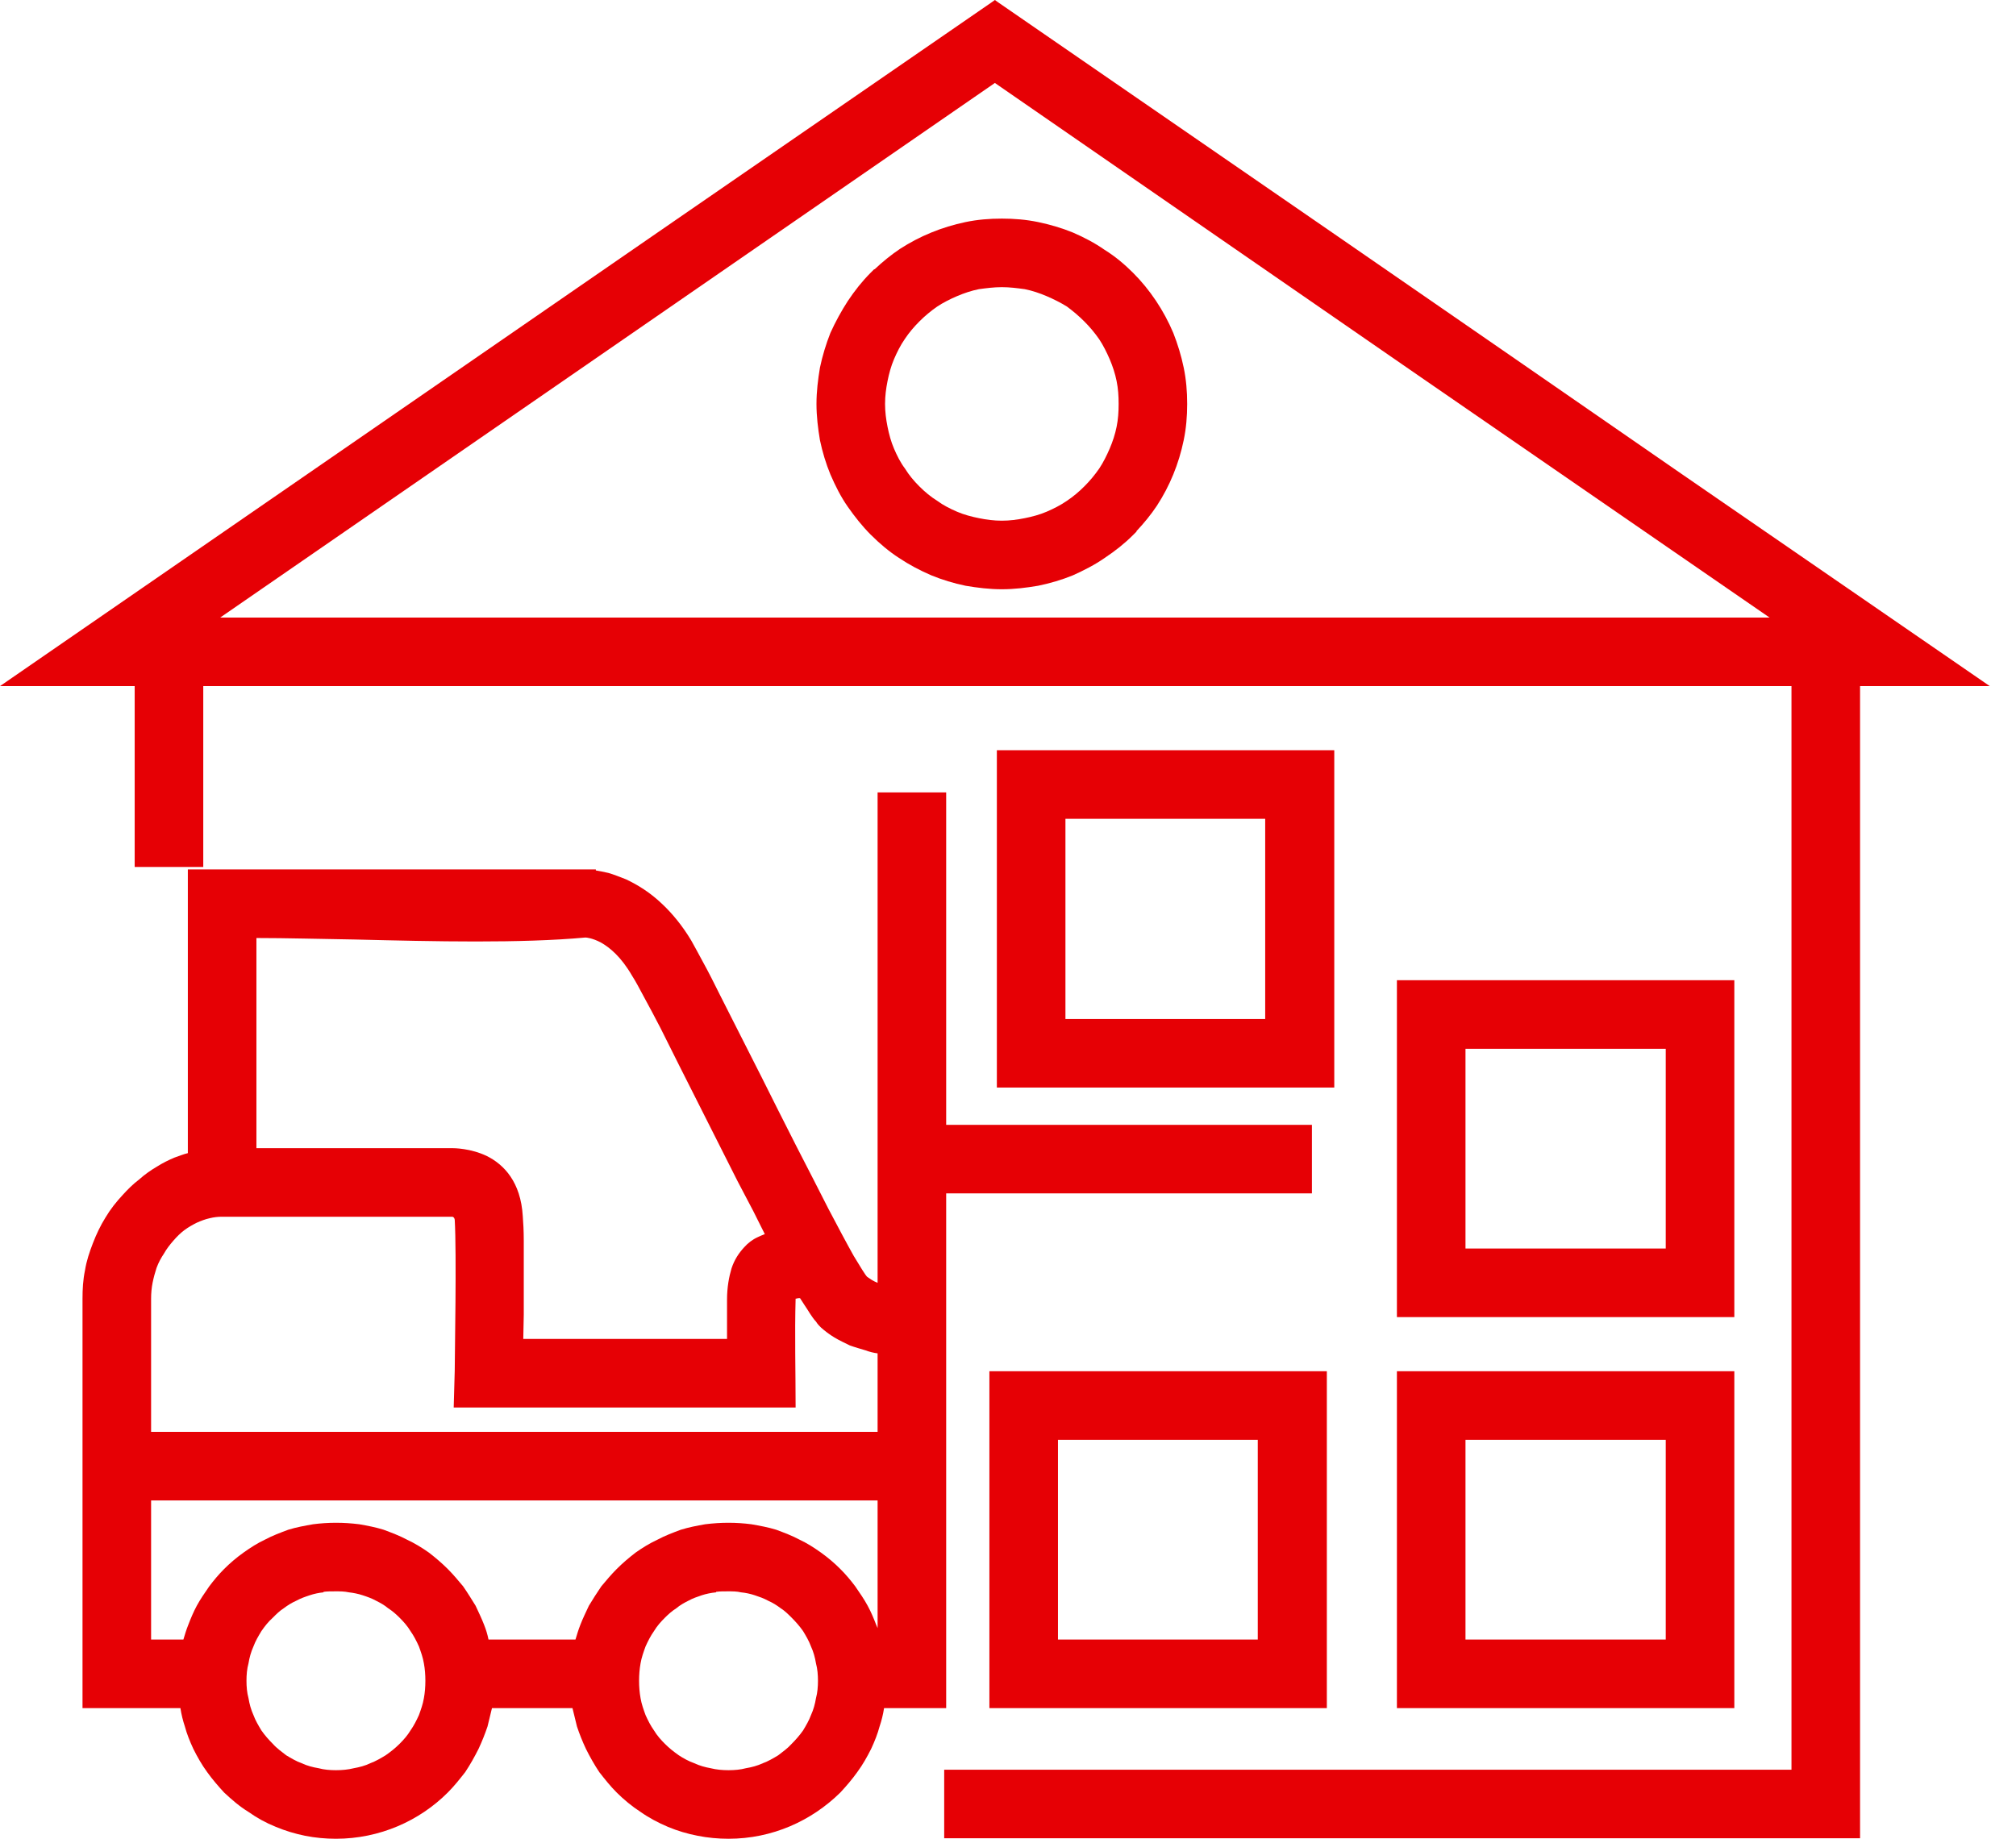<svg width="57" height="52" viewBox="0 0 57 52" fill="none" xmlns="http://www.w3.org/2000/svg">
<g clip-path="url(#clip0_653_19268)">
<path d="M28.944 38.779H37.515V48.305H27.974V38.779H28.944ZM10.159 43.106C10.398 43.148 10.623 43.191 10.847 43.261C11.072 43.345 11.297 43.429 11.508 43.542C11.718 43.64 11.929 43.767 12.126 43.907C12.309 44.048 12.491 44.202 12.66 44.371C12.814 44.525 12.955 44.694 13.095 44.862C13.222 45.045 13.334 45.228 13.447 45.41C13.531 45.593 13.615 45.762 13.685 45.944C13.742 46.085 13.784 46.225 13.812 46.366H16.271C16.313 46.225 16.355 46.085 16.411 45.944C16.481 45.762 16.566 45.593 16.65 45.41C16.762 45.228 16.875 45.045 17.001 44.862C17.142 44.694 17.282 44.525 17.437 44.371C17.605 44.202 17.788 44.048 17.971 43.907C18.168 43.767 18.378 43.64 18.589 43.542C18.8 43.429 19.024 43.345 19.249 43.261C19.474 43.191 19.699 43.148 19.938 43.106C20.163 43.078 20.373 43.064 20.598 43.064C20.809 43.064 21.034 43.078 21.244 43.106C21.483 43.148 21.722 43.191 21.947 43.261C22.172 43.345 22.397 43.429 22.607 43.542C22.818 43.64 23.015 43.767 23.212 43.907C23.408 44.048 23.591 44.202 23.759 44.371C23.914 44.525 24.055 44.694 24.181 44.862C24.307 45.045 24.434 45.228 24.532 45.41C24.631 45.593 24.701 45.762 24.771 45.944L24.813 46.043V42.432H4.272V46.366H5.185C5.227 46.225 5.269 46.085 5.326 45.944C5.396 45.762 5.466 45.593 5.564 45.41C5.663 45.228 5.789 45.045 5.916 44.862C6.042 44.694 6.183 44.525 6.337 44.371C6.506 44.202 6.688 44.048 6.885 43.907C7.082 43.767 7.279 43.64 7.489 43.542C7.7 43.429 7.925 43.345 8.15 43.261C8.374 43.191 8.613 43.148 8.852 43.106C9.063 43.078 9.288 43.064 9.498 43.064C9.723 43.064 9.934 43.078 10.159 43.106ZM13.91 48.305C13.868 48.487 13.826 48.656 13.784 48.825C13.713 49.035 13.629 49.246 13.531 49.457C13.418 49.682 13.292 49.907 13.152 50.117C12.997 50.314 12.842 50.511 12.66 50.693C11.859 51.494 10.735 52 9.498 52C9.203 52 8.908 51.972 8.627 51.916C8.346 51.859 8.065 51.775 7.798 51.663C7.517 51.55 7.264 51.41 7.026 51.241C6.773 51.087 6.548 50.89 6.337 50.693C6.169 50.511 6 50.314 5.859 50.117C5.705 49.907 5.578 49.682 5.466 49.457C5.368 49.246 5.283 49.035 5.227 48.825C5.171 48.656 5.129 48.487 5.101 48.305H2.333V36.727C2.333 36.46 2.347 36.194 2.403 35.926C2.445 35.66 2.53 35.407 2.628 35.154C2.726 34.901 2.839 34.662 2.979 34.437C3.12 34.198 3.288 33.988 3.471 33.791C3.611 33.636 3.766 33.482 3.935 33.355C4.089 33.215 4.272 33.088 4.44 32.99C4.595 32.892 4.764 32.807 4.932 32.737C5.059 32.695 5.185 32.639 5.311 32.611V24.588H16.847V24.616C16.945 24.63 17.072 24.658 17.198 24.686C17.353 24.729 17.521 24.799 17.704 24.869C18.027 25.023 18.378 25.234 18.73 25.572C19.011 25.838 19.291 26.176 19.544 26.597C19.629 26.752 19.755 26.977 19.896 27.243C20.036 27.496 20.191 27.805 20.359 28.143L20.921 29.253L21.54 30.475C21.835 31.065 22.144 31.683 22.509 32.4C22.846 33.046 23.155 33.664 23.422 34.184C23.703 34.718 23.942 35.168 24.139 35.519C24.335 35.842 24.462 36.053 24.518 36.109C24.56 36.137 24.602 36.165 24.645 36.194C24.687 36.222 24.743 36.25 24.813 36.278V22.41H26.752V31.81H37.093V33.749H26.752V48.305H24.996C24.968 48.487 24.926 48.656 24.869 48.825C24.813 49.035 24.729 49.246 24.631 49.457C24.518 49.682 24.392 49.907 24.237 50.117C24.097 50.314 23.928 50.511 23.759 50.693C22.945 51.494 21.835 52 20.598 52C20.303 52 20.008 51.972 19.727 51.916C19.432 51.859 19.151 51.775 18.884 51.663C18.617 51.55 18.35 51.41 18.111 51.241C17.872 51.087 17.634 50.89 17.437 50.693C17.254 50.511 17.1 50.314 16.945 50.117C16.805 49.907 16.678 49.682 16.566 49.457C16.467 49.246 16.383 49.035 16.313 48.825C16.271 48.656 16.229 48.487 16.186 48.305H13.91ZM22.383 45.748C22.284 45.649 22.186 45.551 22.073 45.481C21.961 45.396 21.849 45.326 21.722 45.27C21.596 45.2 21.469 45.157 21.343 45.115C21.216 45.073 21.09 45.045 20.949 45.031C20.837 45.003 20.711 45.003 20.57 45.003C20.458 45.003 20.345 45.003 20.247 45.017V45.031C20.106 45.045 19.966 45.073 19.839 45.115C19.713 45.157 19.587 45.2 19.46 45.27C19.348 45.326 19.221 45.396 19.123 45.481C19.011 45.551 18.898 45.649 18.8 45.748C18.687 45.86 18.575 45.986 18.491 46.127C18.392 46.267 18.322 46.408 18.252 46.562C18.196 46.717 18.139 46.872 18.111 47.04C18.083 47.195 18.069 47.363 18.069 47.532C18.069 47.701 18.083 47.869 18.111 48.024C18.139 48.192 18.196 48.347 18.252 48.502C18.322 48.656 18.392 48.797 18.491 48.937C18.575 49.078 18.687 49.204 18.8 49.316C18.926 49.443 19.053 49.541 19.193 49.64C19.32 49.724 19.474 49.808 19.629 49.864C19.783 49.935 19.938 49.977 20.092 50.005C20.261 50.047 20.43 50.061 20.598 50.061C20.767 50.061 20.935 50.047 21.09 50.005C21.259 49.977 21.413 49.935 21.568 49.864C21.722 49.808 21.863 49.724 22.003 49.64C22.13 49.541 22.27 49.443 22.383 49.316C22.495 49.204 22.607 49.078 22.706 48.937C22.79 48.797 22.874 48.656 22.93 48.502C23.001 48.347 23.043 48.192 23.071 48.024C23.113 47.869 23.127 47.701 23.127 47.532C23.127 47.363 23.113 47.195 23.071 47.04C23.043 46.872 23.001 46.717 22.93 46.562C22.874 46.408 22.79 46.267 22.706 46.127C22.607 45.986 22.495 45.86 22.383 45.748ZM11.297 45.748C11.198 45.649 11.086 45.551 10.974 45.481C10.875 45.396 10.749 45.326 10.636 45.27C10.51 45.2 10.384 45.157 10.257 45.115C10.131 45.073 9.99 45.045 9.864 45.031C9.737 45.003 9.611 45.003 9.484 45.003C9.358 45.003 9.246 45.003 9.147 45.017V45.031C9.007 45.045 8.88 45.073 8.754 45.115C8.627 45.157 8.501 45.2 8.374 45.27C8.248 45.326 8.136 45.396 8.023 45.481C7.911 45.551 7.812 45.649 7.714 45.748C7.588 45.86 7.489 45.986 7.391 46.127C7.307 46.267 7.222 46.408 7.166 46.562C7.096 46.717 7.054 46.872 7.026 47.04C6.983 47.195 6.969 47.363 6.969 47.532C6.969 47.701 6.983 47.869 7.026 48.024C7.054 48.192 7.096 48.347 7.166 48.502C7.222 48.656 7.307 48.797 7.391 48.937C7.489 49.078 7.602 49.204 7.714 49.316C7.826 49.443 7.967 49.541 8.093 49.64C8.234 49.724 8.374 49.808 8.529 49.864C8.684 49.935 8.838 49.977 9.007 50.005C9.161 50.047 9.33 50.061 9.498 50.061C9.667 50.061 9.836 50.047 10.004 50.005C10.159 49.977 10.327 49.935 10.468 49.864C10.623 49.808 10.763 49.724 10.903 49.64C11.044 49.541 11.17 49.443 11.297 49.316C11.409 49.204 11.522 49.078 11.606 48.937C11.704 48.797 11.775 48.656 11.845 48.502C11.901 48.347 11.957 48.192 11.985 48.024C12.014 47.869 12.027 47.701 12.027 47.532C12.027 47.363 12.014 47.195 11.985 47.04C11.957 46.872 11.901 46.717 11.845 46.562C11.775 46.408 11.704 46.267 11.606 46.127C11.522 45.986 11.409 45.86 11.297 45.748ZM4.272 40.493H24.813V38.273C24.701 38.259 24.588 38.231 24.476 38.189C24.335 38.146 24.181 38.104 24.026 38.048C23.886 37.978 23.731 37.908 23.591 37.823C23.45 37.739 23.324 37.641 23.212 37.542C23.169 37.5 23.113 37.444 23.071 37.374C23.015 37.318 22.959 37.233 22.902 37.149C22.86 37.079 22.804 36.994 22.748 36.91L22.621 36.713H22.579C22.551 36.713 22.523 36.727 22.495 36.727C22.467 37.725 22.495 38.793 22.495 39.804H12.828L12.857 38.765C12.857 38.357 12.913 35.449 12.857 34.493C12.842 34.409 12.786 34.409 12.786 34.409H6.281C6.154 34.409 6.042 34.423 5.93 34.451C5.803 34.479 5.691 34.522 5.564 34.578C5.452 34.634 5.326 34.704 5.213 34.788C5.101 34.873 5.002 34.971 4.904 35.084C4.806 35.196 4.707 35.322 4.637 35.449C4.553 35.575 4.483 35.702 4.426 35.856C4.384 35.983 4.342 36.137 4.314 36.278C4.286 36.418 4.272 36.573 4.272 36.727V40.493ZM28.326 6.182C28.677 6.182 29.014 6.21 29.352 6.28C29.689 6.351 30.026 6.449 30.335 6.576C30.658 6.716 30.953 6.871 31.234 7.067C31.529 7.25 31.796 7.475 32.035 7.714C32.513 8.191 32.906 8.781 33.173 9.414C33.3 9.737 33.398 10.06 33.468 10.397C33.538 10.734 33.566 11.072 33.566 11.423C33.566 11.774 33.538 12.111 33.468 12.448C33.398 12.786 33.3 13.109 33.173 13.418C33.047 13.727 32.892 14.022 32.709 14.303C32.541 14.556 32.344 14.795 32.133 15.02V15.034L32.035 15.132C31.796 15.371 31.529 15.582 31.234 15.778C30.953 15.975 30.644 16.13 30.335 16.27C30.026 16.397 29.689 16.495 29.352 16.565C29.014 16.622 28.677 16.664 28.326 16.664C27.974 16.664 27.637 16.622 27.3 16.565C26.963 16.495 26.64 16.397 26.331 16.27C26.008 16.13 25.712 15.975 25.417 15.778C25.136 15.596 24.869 15.371 24.631 15.132L24.616 15.118C24.378 14.879 24.167 14.612 23.97 14.331C23.773 14.05 23.619 13.741 23.479 13.418C23.352 13.109 23.254 12.786 23.183 12.448C23.127 12.111 23.085 11.774 23.085 11.423C23.085 11.072 23.127 10.734 23.183 10.397C23.254 10.06 23.352 9.737 23.479 9.414C23.619 9.105 23.788 8.795 23.97 8.514C24.167 8.219 24.378 7.952 24.616 7.714L24.715 7.615H24.729C24.954 7.404 25.193 7.208 25.445 7.039C25.727 6.857 26.022 6.702 26.331 6.576C26.64 6.449 26.963 6.351 27.3 6.28C27.637 6.21 27.974 6.182 28.326 6.182ZM30.658 9.091C30.504 8.936 30.335 8.795 30.166 8.669C29.984 8.557 29.787 8.458 29.59 8.374C29.394 8.29 29.183 8.219 28.972 8.177C28.761 8.149 28.551 8.121 28.326 8.121C28.101 8.121 27.89 8.149 27.68 8.177C27.469 8.219 27.258 8.29 27.061 8.374C26.865 8.458 26.668 8.557 26.499 8.669C26.317 8.795 26.148 8.936 25.994 9.091C25.839 9.245 25.698 9.414 25.586 9.582C25.459 9.765 25.361 9.962 25.277 10.158C25.193 10.355 25.136 10.566 25.094 10.777C25.052 10.987 25.024 11.198 25.024 11.423C25.024 11.648 25.052 11.858 25.094 12.069C25.136 12.28 25.193 12.491 25.277 12.687C25.361 12.884 25.459 13.081 25.586 13.249C25.698 13.432 25.839 13.601 25.994 13.755C26.148 13.91 26.317 14.05 26.499 14.163C26.668 14.289 26.865 14.387 27.061 14.472C27.258 14.556 27.469 14.612 27.68 14.654C27.89 14.697 28.101 14.725 28.326 14.725C28.551 14.725 28.761 14.697 28.972 14.654C29.183 14.612 29.394 14.556 29.59 14.472C29.787 14.387 29.984 14.289 30.166 14.163C30.335 14.05 30.504 13.91 30.658 13.755C30.813 13.601 30.953 13.432 31.08 13.249C31.192 13.081 31.29 12.884 31.375 12.687C31.459 12.491 31.529 12.28 31.571 12.069C31.614 11.858 31.628 11.648 31.628 11.423C31.628 11.198 31.614 10.987 31.571 10.777C31.529 10.566 31.459 10.355 31.375 10.158C31.29 9.962 31.192 9.765 31.08 9.596C30.953 9.414 30.813 9.245 30.658 9.091ZM27.033 50.047H50.652V19.403H5.747V24.518H3.808V19.403H0L10.06 12.463C16.046 8.332 22.031 4.201 28.031 0.07L28.129 0L28.227 0.07C34.676 4.51 41.111 8.95 47.547 13.404L56.258 19.403H52.591V51.986H26.696V50.047H27.033ZM7.25 32.47H12.786C12.828 32.47 13.306 32.47 13.77 32.695C14.247 32.934 14.725 33.426 14.781 34.395C14.795 34.564 14.809 34.816 14.809 35.097C14.809 35.435 14.809 35.814 14.809 36.208V37.177L14.795 37.865H20.556V36.755C20.556 36.404 20.612 36.109 20.683 35.87C20.767 35.617 20.893 35.435 21.034 35.28C21.146 35.154 21.273 35.055 21.427 34.985C21.483 34.957 21.554 34.929 21.624 34.901L21.301 34.255L20.851 33.398L19.207 30.138L18.673 29.07C18.505 28.747 18.35 28.452 18.21 28.199C18.083 27.96 17.971 27.749 17.872 27.595C17.563 27.061 17.24 26.794 16.987 26.653C16.748 26.527 16.58 26.513 16.552 26.513C14.725 26.681 12.294 26.625 10.032 26.569C9.063 26.555 8.122 26.527 7.25 26.527V32.47ZM40.086 10.608L28.129 2.346L6.225 17.465H50.033L40.086 10.608ZM29.155 21.216H37.725V30.756H28.185V21.216H29.155ZM35.772 23.155H30.124V28.817H35.772V23.155ZM40.465 27.721H49.036V37.247H39.496V27.721H40.465ZM47.097 29.66H41.435V35.308H47.097V29.66ZM40.465 38.779H49.036V48.305H39.496V38.779H40.465ZM47.097 40.718H41.435V46.366H47.097V40.718ZM35.562 40.718H29.913V46.366H35.562V40.718Z" fill="#E60005"/>
</g>
<defs>
<clipPath id="clip0_653_19268">
<rect width="56.257" height="52" fill="white"/>
</clipPath>
</defs>
</svg>
